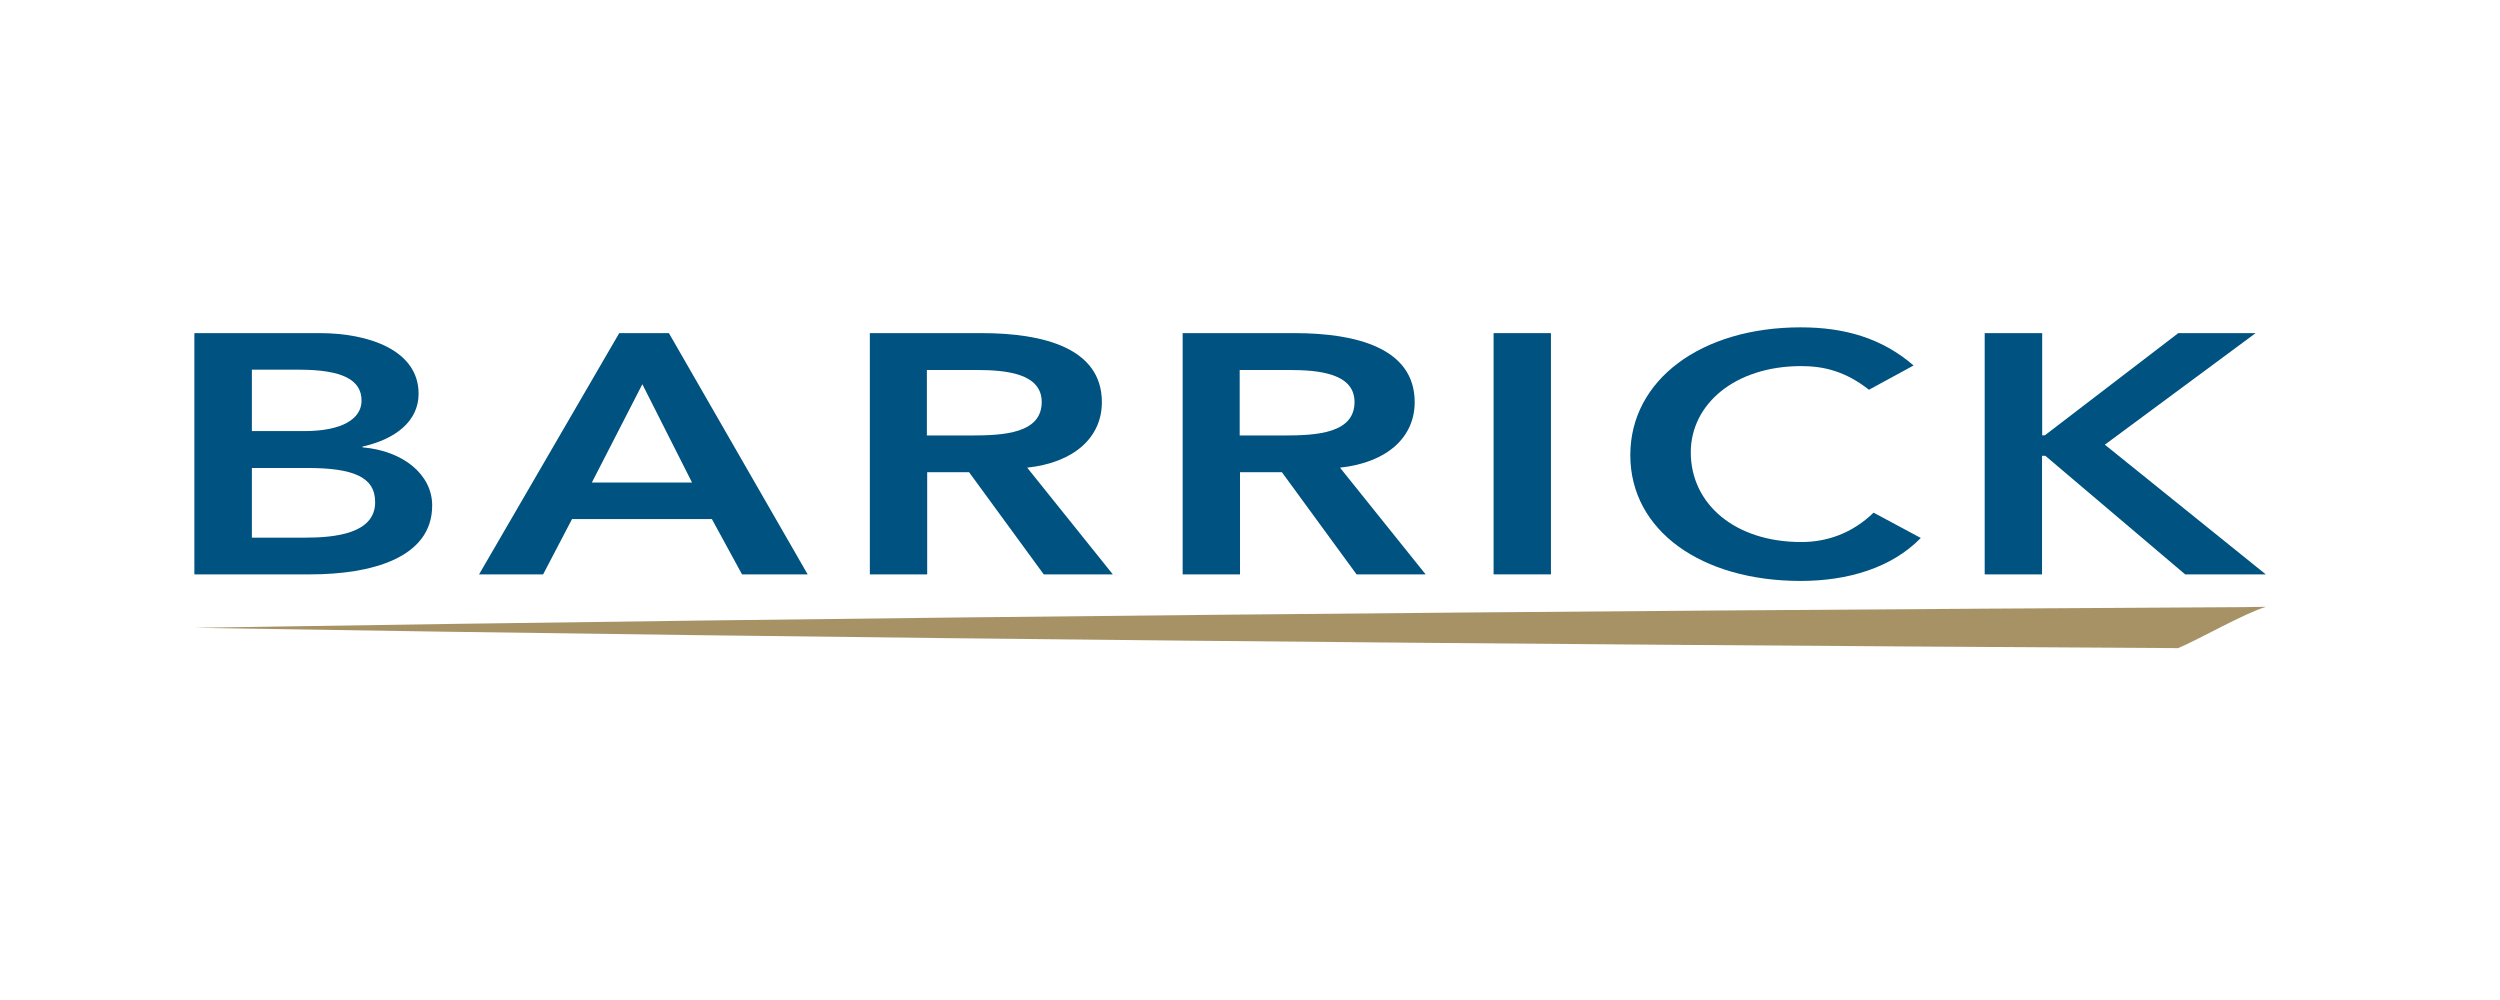 <svg xmlns="http://www.w3.org/2000/svg" id="Capa_1" viewBox="0 0 160 64"><defs><style>.cls-1{fill:#005280;}.cls-2{fill:#a69265;}</style></defs><path class="cls-2" d="M139.42,41.47c1.18-.48,4.25-2.24,5.6-2.63-1.35,0-.68.02-2.03.02-43.53.24-87.05.62-130.56,1.32,42.34.7,84.65,1.06,126.99,1.3"></path><path class="cls-1" d="M12.44,21.32h8.03c3.11,0,6.32,1.08,6.32,3.88,0,1.74-1.45,2.9-3.59,3.38v.05c2.6.22,4.46,1.74,4.46,3.72,0,3.37-3.91,4.41-7.81,4.41h-7.41v-15.44ZM16.12,27.59h3.35c2.44,0,3.67-.79,3.67-1.95,0-1.33-1.23-1.98-4-1.98h-3.02v3.93ZM16.12,34.41h3.38c1.9,0,4.51-.24,4.51-2.27,0-1.62-1.4-2.19-4.37-2.19h-3.52v4.46Z"></path><path class="cls-1" d="M39.63,21.32h3.18l8.88,15.44h-4.2l-1.93-3.54h-8.95l-1.85,3.54h-4.1l8.97-15.44ZM44.29,30.88l-3.18-6.29-3.23,6.29h6.41Z"></path><path class="cls-1" d="M55.65,21.32h7.18c3.96,0,7.69.96,7.69,4.42,0,2.22-1.73,3.86-4.78,4.19l5.48,6.83h-4.42l-4.78-6.54h-2.68v6.54h-3.67v-15.44ZM62.18,27.87c2.07,0,4.49-.14,4.49-2.14,0-1.83-2.27-2.05-4.17-2.05h-3.18v4.19h2.85Z"></path><path class="cls-1" d="M75.67,21.32h7.18c3.96,0,7.69.96,7.69,4.42,0,2.22-1.73,3.86-4.78,4.19l5.48,6.83h-4.42l-4.78-6.54h-2.68v6.54h-3.67v-15.44ZM82.2,27.87c2.07,0,4.49-.14,4.49-2.14,0-1.83-2.27-2.05-4.17-2.05h-3.18v4.19h2.85Z"></path><path class="cls-1" d="M95.59,21.32h3.67v15.44h-3.67v-15.44Z"></path><path class="cls-1" d="M119.62,24.95c-1.52-1.2-2.92-1.52-4.34-1.52-4.25,0-7.07,2.44-7.07,5.52,0,3.3,2.82,5.74,7.07,5.74,1.66,0,3.26-.56,4.63-1.88l3.02,1.62c-1.86,1.91-4.66,2.75-7.69,2.75-6.36,0-10.9-3.23-10.9-8.05s4.54-8.18,10.9-8.18c2.8,0,5.19.68,7.23,2.44l-2.85,1.55Z"></path><path class="cls-1" d="M127.03,21.32h3.67v6.54h.17l8.54-6.54h4.95l-9.65,7.14,10.3,8.3h-5.16l-8.95-7.59h-.21v7.59h-3.67v-15.44h0Z"></path></svg>